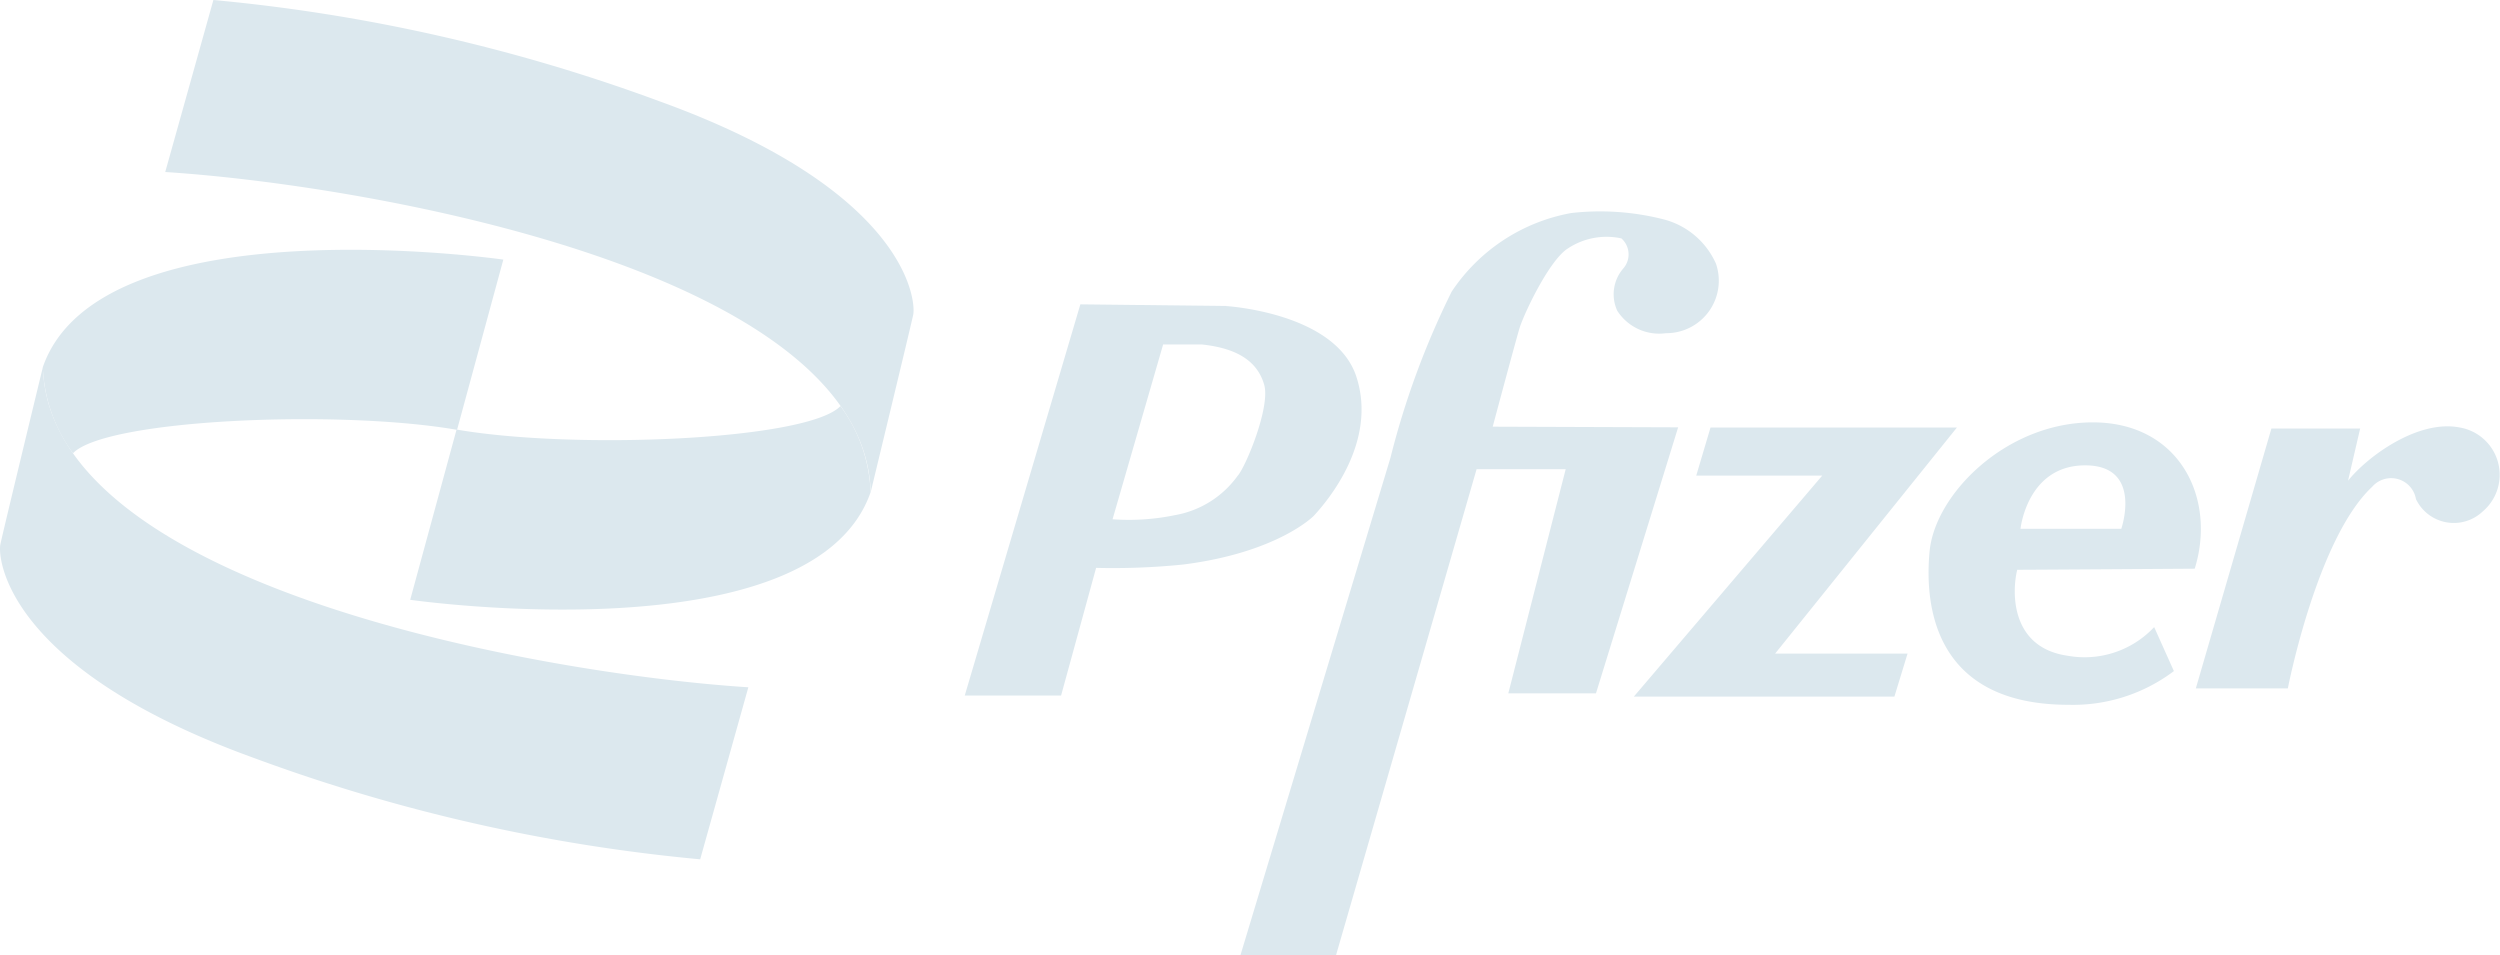 <?xml version="1.0" encoding="UTF-8"?>
<svg xmlns="http://www.w3.org/2000/svg" id="pfizer-dark" width="103.813" height="39.672" viewBox="0 0 103.813 39.672">
  <path id="Path_13729" data-name="Path 13729" d="M257.6,77.933l6.227-20.647a34.229,34.229,0,0,1,2.542-6.9,7.583,7.583,0,0,1,4.968-3.264,10.647,10.647,0,0,1,3.784.251,3.272,3.272,0,0,1,2.224,1.856,2.18,2.18,0,0,1-2.079,2.883,2.067,2.067,0,0,1-2.022-.934,1.639,1.639,0,0,1,.253-1.756.887.887,0,0,0-.08-1.246,2.906,2.906,0,0,0-2.209.408c-.772.473-1.8,2.646-2.008,3.277-.116.353-1.127,4.133-1.127,4.133l7.7.027-3.412,11.046h-3.64l2.383-9.308h-3.7l-5.839,20.187Z" transform="translate(-206.088 -38.276)" fill="#dce8ee"></path>
  <path id="Path_13730" data-name="Path 13730" d="M216.61,70.662c-.878-2.679-5.45-2.933-5.45-2.933l-6.01-.068-4.8,16.243h4l1.454-5.3a28.711,28.711,0,0,0,3.633-.141c3.914-.5,5.4-2.014,5.4-2.014C215.459,75.782,217.488,73.342,216.61,70.662Zm-4.915,4.1a4.068,4.068,0,0,1-2.624,1.654,9.443,9.443,0,0,1-2.584.17l2.1-7.258h1.618c1.2.131,2.256.539,2.579,1.673C213.045,71.917,212.038,74.353,211.695,74.766Z" transform="translate(-160.288 -55.023)" fill="#dce8ee"></path>
  <path id="Path_13731" data-name="Path 13731" d="M342.468,95.039H352.7l-7.551,9.39h5.5l-.546,1.785H339.283l7.824-9.178h-5.232Z" transform="translate(-271.438 -77.287)" fill="#dce8ee"></path>
  <path id="Path_13732" data-name="Path 13732" d="M411.541,99.977c.91-2.932-.637-6.076-4.231-6.076s-6.551,2.974-6.778,5.354.273,6.374,5.777,6.374a6.953,6.953,0,0,0,4.367-1.4l-.819-1.827a3.958,3.958,0,0,1-3.594,1.19c-2.366-.34-2.32-2.635-2.093-3.569C405.127,100.02,411.541,99.977,411.541,99.977Zm-4.549-4.291c2.411,0,1.5,2.634,1.5,2.634h-4.185S404.581,95.686,406.992,95.686Z" transform="translate(-320.405 -76.362)" fill="#dce8ee"></path>
  <path id="Path_13733" data-name="Path 13733" d="M462.809,94.871h-3.685l-3.139,10.793h3.821s1.206-6.225,3.5-8.371a1.045,1.045,0,0,1,1.82.51,1.744,1.744,0,0,0,2.775.51,1.994,1.994,0,0,0-.955-3.484c-1.729-.34-3.821,1.19-4.64,2.209Z" transform="translate(-364.803 -77.077)" fill="#dce8ee"></path>
  <path id="Path_13734" data-name="Path 13734" d="M34.31,7.143,36.31,0A72.737,72.737,0,0,1,54.818,4.2c10.353,3.736,10.67,8.323,10.552,8.873s-1.765,7.363-1.765,7.363C63.347,11.274,42.745,7.683,34.31,7.143Z" transform="translate(-27.449)" fill="#dce8ee"></path>
  <path id="Path_13735" data-name="Path 13735" d="M87.125,91.253,85.2,98.323s16.733,2.4,19.118-4.467a6.443,6.443,0,0,0-1.251-3.578C101.71,91.7,92.006,92.1,87.125,91.253Z" transform="translate(-68.166 -73.416)" fill="#dce8ee"></path>
  <path id="Path_13736" data-name="Path 13736" d="M31.075,94.907l-2,7.143a72.738,72.738,0,0,1-18.508-4.2C.214,94.109-.1,89.522.015,88.973S1.78,81.61,1.78,81.61C2.038,90.777,22.64,94.367,31.075,94.907Z" transform="translate(0 -66.367)" fill="#dce8ee"></path>
  <path id="Path_13737" data-name="Path 13737" d="M26.1,63l1.922-7.069S11.286,53.528,8.9,60.395a6.443,6.443,0,0,0,1.251,3.578C11.512,62.553,21.217,62.149,26.1,63Z" transform="translate(-7.121 -45.151)" fill="#dce8ee"></path>
</svg>
